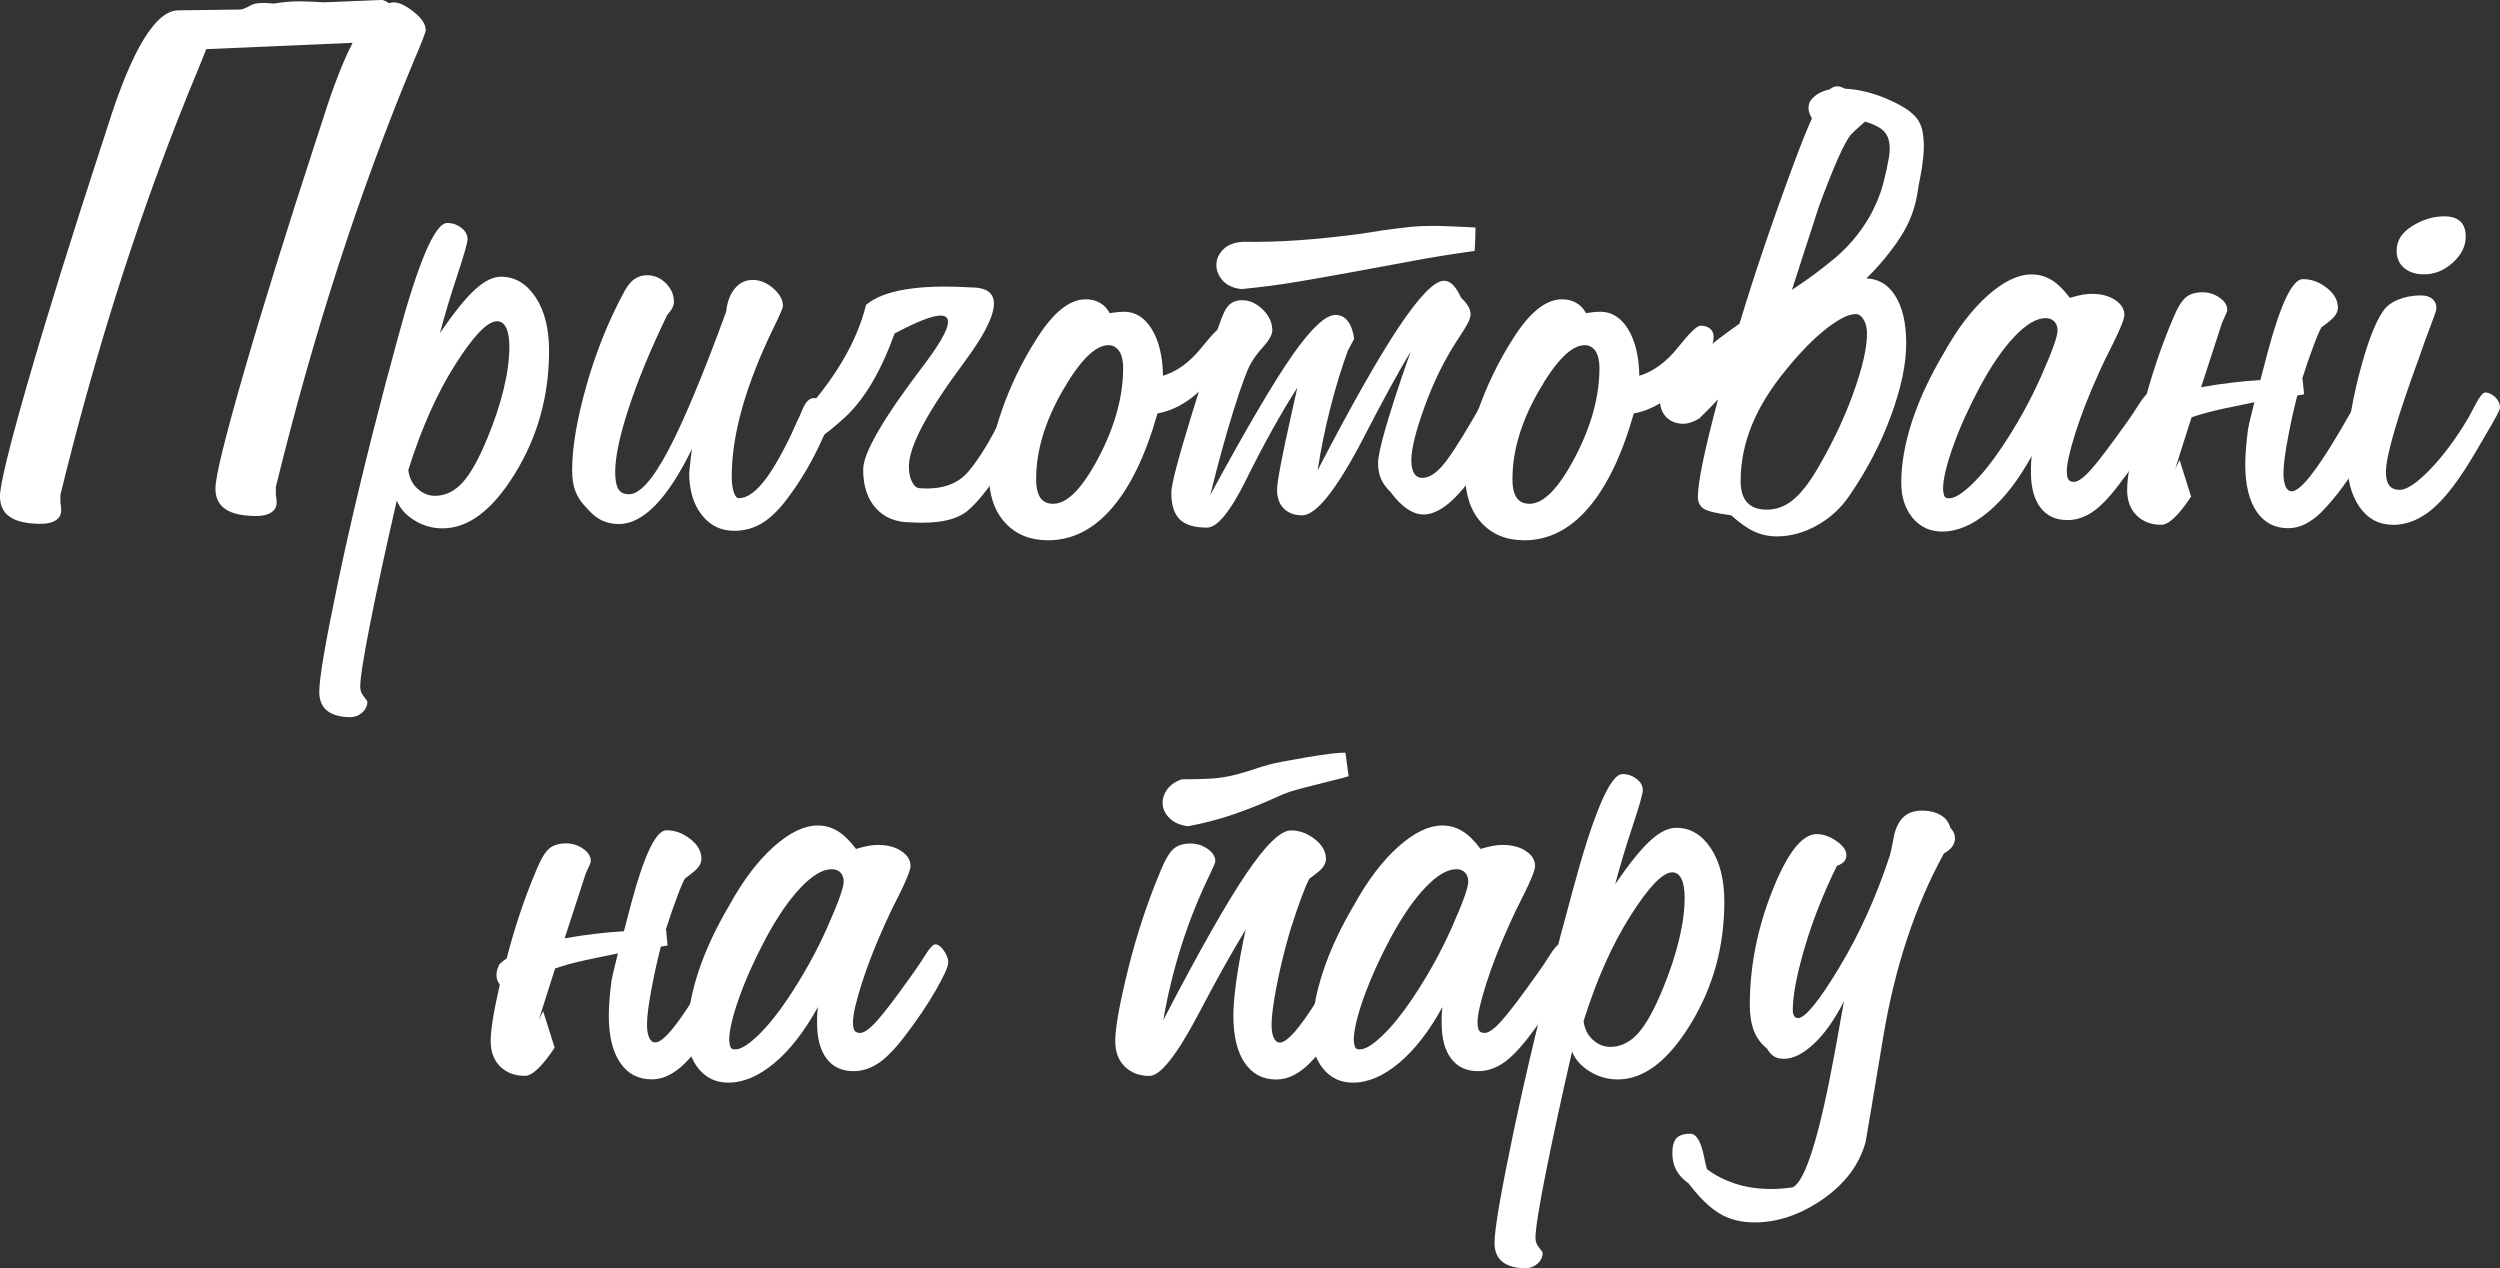 <?xml version="1.0" encoding="UTF-8"?> <svg xmlns="http://www.w3.org/2000/svg" id="_Шар_2" data-name="Шар 2" viewBox="0 0 335.71 170.31"><rect x="0" y="0" width="335.71" height="170.31" fill="#333333" stroke="none"/><defs><style> .cls-1 { fill: #fff; } </style></defs><g id="_Шар_1-2" data-name="Шар 1"><g><path class="cls-1" d="m51.36,0c.36.11.64.25.85.43.25-.07.48-.11.69-.11.71,0,1.6.43,2.67,1.28,1.07.85,1.6,1.67,1.6,2.46,0,.25-.55,1.67-1.66,4.27-7.3,17.51-13.45,36.54-18.47,57.07v1.01c.07.39.11.75.11,1.07,0,.57-.24,1.01-.72,1.33-.48.32-1.15.48-2,.48-1.85,0-3.23-.3-4.14-.91-.91-.61-1.36-1.53-1.36-2.78,0-1.57,1.25-6.67,3.74-15.32,2.49-8.65,5.8-19.29,9.93-31.93.18-.53.44-1.35.8-2.46,1.35-4.27,2.67-7.65,3.95-10.14l-19.65.85c-.29.71-.66,1.64-1.12,2.78-7.3,17.51-13.45,36.54-18.47,57.07v1.01c.07.39.11.75.11,1.07,0,.57-.24,1.01-.72,1.33s-1.15.48-2,.48c-1.85,0-3.23-.3-4.14-.91s-1.36-1.53-1.36-2.78c0-1.57,1.25-6.67,3.74-15.32,2.49-8.65,5.8-19.29,9.93-31.93.18-.53.44-1.35.8-2.46C17.74,6.58,20.91,1.39,23.97,1.39l8.38-.11c.43-.11.82-.27,1.17-.48.36-.21.75-.34,1.17-.37.36-.03.7-.04,1.04-.03.34.02.69.04,1.04.08l.75-.11c1-.14,1.98-.2,2.96-.19.98.02,1.98.06,3.02.13l7.85-.32Z"></path><path class="cls-1" d="m59.1,44.69c1.85-2.7,3.41-4.64,4.67-5.79,1.26-1.16,2.43-1.74,3.5-1.74,1.89,0,3.43.92,4.65,2.75,1.21,1.83,1.81,4.23,1.81,7.18,0,6.02-1.51,11.5-4.54,16.44-3.03,4.95-6.28,7.42-9.77,7.42-1.35,0-2.61-.36-3.76-1.07-1.16-.71-1.95-1.6-2.38-2.67-1.53,6.69-2.73,12.24-3.6,16.66-.87,4.41-1.31,7.21-1.31,8.38,0,.46.16.89.48,1.28s.48.62.48.69c0,.57-.23,1.06-.69,1.47-.46.41-1,.61-1.6.61-1.35,0-2.38-.29-3.1-.85-.71-.57-1.07-1.42-1.07-2.56,0-1.82.85-6.75,2.54-14.82,1.69-8.06,3.84-17,6.43-26.83.36-1.28.84-3.06,1.44-5.34,2.85-10.64,5.11-15.96,6.78-15.96.68,0,1.3.21,1.87.64.57.43.85.94.85,1.55,0,.46-.46,2.09-1.39,4.89-.93,2.79-1.69,5.35-2.3,7.66Zm-4.27,18.42c.11,1,.51,1.83,1.2,2.48s1.49.99,2.38.99c1.39,0,2.62-.6,3.71-1.79,1.08-1.19,2.22-3.23,3.39-6.11.92-2.24,1.64-4.4,2.14-6.49.5-2.08.75-3.96.75-5.63,0-1.1-.14-1.95-.43-2.54-.29-.59-.69-.88-1.23-.88-1.28,0-3.15,1.94-5.61,5.82-2.46,3.88-4.56,8.6-6.3,14.15Z"></path><path class="cls-1" d="m92.9,60.33c-1.64,3.35-3.28,5.85-4.91,7.53-1.64,1.67-3.26,2.51-4.86,2.51-.85,0-1.62-.16-2.3-.48-.68-.32-1.33-.85-1.98-1.6-.75-.75-1.27-1.51-1.57-2.29-.3-.78-.45-1.73-.45-2.83,0-3.06.63-6.83,1.9-11.32,1.26-4.48,2.93-8.65,4.99-12.49.43-.85.9-1.47,1.42-1.84.52-.37,1.09-.56,1.73-.56,1,0,1.85.37,2.56,1.09.71.73,1.07,1.56,1.07,2.48,0,.25-.07.52-.21.8-.14.29-.37.61-.69.96-2.21,4.56-3.92,8.7-5.15,12.44s-1.84,6.62-1.84,8.65c0,1.07.14,1.83.43,2.3.28.46.76.69,1.44.69,1.42,0,3.18-1.97,5.26-5.9,2.08-3.93,4.67-10.13,7.77-18.61.14-1.32.53-2.36,1.17-3.12.64-.77,1.44-1.15,2.4-1.15s1.88.37,2.75,1.12c.87.75,1.31,1.55,1.31,2.4,0,.21-.39,1.12-1.17,2.72-3.81,7.79-5.71,14.5-5.71,20.13,0,.89.09,1.6.27,2.14.18.53.41.8.69.8,1.14,0,2.38-.91,3.71-2.72,1.33-1.82,2.84-4.63,4.51-8.44.07-.18.16-.39.27-.64.43-1.1.96-1.65,1.6-1.65.36,0,.85.26,1.47.77.62.52.93.95.93,1.31,0,.5-.58,1.96-1.73,4.38-1.16,2.42-2.48,4.64-3.98,6.67-1.17,1.64-2.35,2.83-3.52,3.58-1.17.75-2.47,1.12-3.9,1.12-1.78,0-3.23-.71-4.35-2.14-1.12-1.42-1.68-3.31-1.68-5.66.04-.28.08-.7.13-1.25.05-.55.13-1.18.24-1.89Z"></path><path class="cls-1" d="m116.28,40.95c2.35-1.99,7.06-2.78,14.15-2.35,4.34,0,4.03,3.34-.93,10.01-4.97,6.67-7.45,11.35-7.45,14.01,0,.85.14,1.56.43,2.11.28.55.64.83,1.07.83,2.88.21,5.04-.53,6.49-2.24,1.44-1.71,2.94-4.16,4.51-7.37.18-.36.41-.84.69-1.44.71-1.6,1.32-2.4,1.82-2.4.46,0,.91.2,1.33.59.43.39.64.82.64,1.28,0,.53-.3,1.44-.91,2.72-.61,1.28-1.44,2.78-2.51,4.48-2.24,3.63-4.12,6.09-5.63,7.37-1.51,1.28-4.05,1.81-7.61,1.6-2.03,0-3.61-.63-4.75-1.9-1.14-1.26-1.71-3-1.71-5.21s2.7-6.87,8.12-13.99c5.41-7.12,4.11-8.54-3.9-4.27-1.85,5.12-4.08,8.89-6.7,11.29-2.62,2.4-4.46,3.6-5.53,3.6-.43,0-.77-.14-1.04-.43-.27-.28-.4-.68-.4-1.17,0-.14.25-.75.75-1.81,4.84-5.23,7.87-10.34,9.08-15.32Z"></path><path class="cls-1" d="m149.01,42.07l.21-.05c.68-.11,1.25-.16,1.71-.16,1.53,0,2.78.78,3.74,2.35.96,1.57,1.46,3.65,1.5,6.25,1.89-.57,3.61-1.83,5.18-3.79,1.57-1.96,2.58-2.94,3.04-2.94.53,0,.96.13,1.28.4s.48.63.48,1.09c0,.57-.16,1.14-.48,1.71-.32.57-.82,1.21-1.49,1.92-1.32,1.92-2.71,3.44-4.16,4.56-1.46,1.12-2.99,1.82-4.59,2.11-1.57,5.55-3.6,9.78-6.09,12.68-2.49,2.9-5.36,4.35-8.6,4.35-2.42,0-4.35-.79-5.79-2.38s-2.16-3.75-2.16-6.49c0-2.38.59-5.26,1.76-8.62,1.17-3.36,2.74-6.58,4.7-9.64,1.1-1.74,2.2-3.05,3.28-3.92,1.09-.87,2.18-1.31,3.28-1.31.71,0,1.34.16,1.9.48.55.32.99.78,1.31,1.39Zm-9.88,22.21c0,1.14.19,1.98.56,2.54.37.55.95.83,1.74.83,1.89,0,3.92-2.08,6.11-6.25s3.28-8.17,3.28-12.01c0-.96-.18-1.71-.53-2.24-.36-.53-.84-.8-1.44-.8-1.78,0-3.84,2.06-6.19,6.17s-3.52,8.03-3.52,11.77Z"></path><path class="cls-1" d="m186.81,66.15c-.61-.57-1.05-1.17-1.33-1.79-.29-.62-.43-1.34-.43-2.16,0-1.6,1.35-6.3,4.06-14.09l.32-.91c-1.78,2.99-3.9,6.87-6.35,11.64-3.6,6.91-6.34,10.36-8.22,10.36-1.03,0-1.85-.3-2.46-.91-.61-.6-.91-1.44-.91-2.51s.68-4.64,2.03-10.62c.28-1.32.52-2.35.69-3.1-2.17,3.38-4.43,7.44-6.78,12.17-2.17,4.41-3.95,6.62-5.34,6.62-1.71,0-2.94-.37-3.68-1.12-.75-.75-1.12-1.94-1.12-3.58,0-1.03.87-4.4,2.62-10.09,1.28-4.09,2.3-7.44,3.04-10.04.75-2.56,1.36-4.15,1.84-4.78.48-.62,1.15-.93,2-.93,1,0,1.92.42,2.78,1.25.85.84,1.28,1.77,1.28,2.8,0,.57-.4,1.3-1.2,2.19-.8.89-1.38,1.67-1.73,2.35-.5.89-1.26,2.99-2.3,6.3-1.03,3.31-2.06,7.06-3.1,11.27,4.91-9.04,8.61-15.33,11.1-18.87,2.49-3.54,4.4-5.31,5.71-5.31.68,0,1.23.28,1.66.83.43.55.71,1.34.85,2.38l-.85,1.6c-.89,2.46-1.67,5.02-2.35,7.69-.68,2.67-1.25,5.46-1.71,8.38,4.48-8.65,8.12-15.06,10.89-19.22,2.78-4.16,4.81-6.25,6.09-6.25.43,0,.83.19,1.2.56.37.37.74.95,1.09,1.73.43.39.75.77.96,1.15s.32.72.32,1.04-.12.71-.35,1.17c-.23.46-.74,1.28-1.52,2.46-1.67,2.56-3.11,5.49-4.3,8.78-1.19,3.29-1.79,5.69-1.79,7.18,0,.78.12,1.38.37,1.79.25.41.62.61,1.12.61.82,0,1.68-.51,2.59-1.52.91-1.01,2.3-3.14,4.19-6.38.6-1,1.2-2.12,1.79-3.36.59-1.25.95-1.87,1.09-1.87.43,0,.95.31,1.58.93.62.62.93,1.18.93,1.68,0,.53-.37,1.56-1.09,3.07-.73,1.51-1.68,3.19-2.86,5.05-1.57,2.49-3.02,4.33-4.35,5.53-1.33,1.19-2.57,1.79-3.71,1.79-.71,0-1.43-.24-2.16-.72-.73-.48-1.47-1.22-2.22-2.21Zm-20.13-27.33c-1.14-.14-1.98-.54-2.54-1.2-.55-.66-.82-1.36-.8-2.11.02-.75.33-1.42.93-2.03.6-.6,1.49-.94,2.67-1.01,2.53.04,5.02-.04,7.47-.21,2.46-.18,4.93-.43,7.42-.75.43-.04,1-.12,1.71-.24.71-.12,1.45-.24,2.22-.35.76-.11,1.5-.2,2.22-.29.71-.09,1.28-.15,1.71-.19,1.39-.11,2.79-.13,4.22-.08,1.42.05,2.83.12,4.22.19,0,.5,0,1.01-.03,1.55-.02.53-.04,1.07-.08,1.6-2.63.36-5.25.77-7.85,1.25-2.6.48-5.2.96-7.79,1.44-2.6.48-5.21.94-7.82,1.39-2.62.45-5.24.79-7.87,1.04Z"></path><path class="cls-1" d="m212.97,42.07l.21-.05c.68-.11,1.25-.16,1.71-.16,1.53,0,2.78.78,3.74,2.35.96,1.57,1.46,3.65,1.5,6.25,1.89-.57,3.61-1.83,5.18-3.79,1.57-1.96,2.58-2.94,3.04-2.94.53,0,.96.13,1.28.4s.48.63.48,1.09c0,.57-.16,1.14-.48,1.71-.32.57-.82,1.21-1.49,1.92-1.32,1.92-2.71,3.44-4.16,4.56-1.46,1.12-2.99,1.82-4.59,2.11-1.57,5.55-3.6,9.78-6.09,12.68-2.49,2.9-5.36,4.35-8.6,4.35-2.42,0-4.35-.79-5.79-2.38s-2.16-3.75-2.16-6.49c0-2.38.59-5.26,1.76-8.62,1.17-3.36,2.74-6.58,4.7-9.64,1.1-1.74,2.2-3.05,3.28-3.92,1.09-.87,2.18-1.31,3.28-1.31.71,0,1.34.16,1.9.48.55.32.99.78,1.31,1.39Zm-9.88,22.21c0,1.14.19,1.98.56,2.54.37.55.95.83,1.74.83,1.89,0,3.92-2.08,6.11-6.25s3.28-8.17,3.28-12.01c0-.96-.18-1.71-.53-2.24-.36-.53-.84-.8-1.44-.8-1.78,0-3.84,2.06-6.19,6.17s-3.52,8.03-3.52,11.77Z"></path><path class="cls-1" d="m228.13,56.22c-.89.53-1.72.76-2.48.67-.77-.09-1.39-.37-1.87-.85s-.77-1.1-.85-1.87c-.09-.77.13-1.59.67-2.48,1-.89,1.88-1.68,2.64-2.38.77-.69,1.52-1.35,2.27-1.98.75-.62,1.51-1.24,2.3-1.84.78-.6,1.71-1.28,2.78-2.03,2.06-6.83,4.54-14.11,7.42-21.84.89-2.38,1.65-4.29,2.3-5.71l-.21-.43c-.18-.36-.26-.73-.24-1.12.02-.39.15-.73.4-1.01.57-.68,1.37-1.12,2.4-1.33.36-.28.69-.43,1.01-.43s.68.11,1.07.32c.89.04,1.81.17,2.75.4.94.23,1.84.53,2.7.88.85.36,1.63.74,2.32,1.15.69.41,1.24.83,1.63,1.25.57.61.93,1.38,1.07,2.32.14.94.17,1.9.08,2.88-.09.98-.22,1.92-.4,2.83-.18.91-.3,1.59-.37,2.06-.32,2.24-1.11,4.32-2.38,6.25-1.26,1.92-2.77,3.74-4.51,5.45,1.64.07,2.92.84,3.84,2.3,1,1.53,1.5,3.68,1.5,6.46s-.69,6.02-2.06,9.74c-1.37,3.72-3.23,7.29-5.58,10.7-1.14,1.67-2.59,3-4.35,3.98-1.76.98-3.55,1.47-5.37,1.47-1.07,0-2.07-.21-3.02-.64-.94-.43-1.98-1.16-3.12-2.19-1.89-.25-3.1-.53-3.63-.85-.53-.32-.82-.84-.85-1.55,0-2.03.91-6.42,2.72-13.19-.32.36-.69.74-1.09,1.15-.41.41-.9.9-1.47,1.47Zm21.04-14.04c-.96,0-2.29.67-3.98,2-1.69,1.33-3.46,3.14-5.31,5.42-2.06,2.49-3.6,4.97-4.62,7.45-1.01,2.47-1.52,4.99-1.52,7.55,0,1.28.29,2.24.88,2.88.59.64,1.47.96,2.64.96,1.25,0,2.39-.42,3.44-1.25,1.05-.84,2.13-2.18,3.23-4.03,2.06-3.49,3.71-6.94,4.94-10.36,1.23-3.42,1.84-6.09,1.84-8.01,0-.75-.15-1.37-.45-1.87-.3-.5-.67-.75-1.09-.75Zm-8.54-3.26c2.03-1.32,3.94-2.73,5.74-4.24,1.8-1.51,3.32-3.3,4.56-5.37.43-.75.81-1.52,1.15-2.32.34-.8.61-1.61.83-2.43.35-1.39.6-2.54.75-3.44.14-.91.13-1.67-.03-2.3-.16-.62-.49-1.12-.99-1.5-.5-.37-1.23-.7-2.19-.99-.11.11-.23.21-.37.32-.78.68-1.3,1.16-1.55,1.44-.89,1.1-2.31,4.31-4.27,9.61l-3.63,11.21Z"></path><path class="cls-1" d="m272.82,61.24c-1.78,3.24-3.72,5.74-5.82,7.5-2.1,1.76-4.16,2.64-6.19,2.64-1.64,0-2.96-.61-3.98-1.84-1.01-1.23-1.52-2.8-1.52-4.72,0-2.53.48-5.27,1.44-8.22.96-2.95,2.39-6.01,4.27-9.18,1.81-3.27,3.78-5.85,5.9-7.74,2.12-1.89,4.08-2.83,5.9-2.83.96,0,1.85.25,2.67.75.82.5,1.64,1.3,2.46,2.4.71-.21,1.28-.36,1.71-.43.43-.07.84-.11,1.23-.11,1.28,0,2.33.28,3.15.83.82.55,1.23,1.22,1.23,2,0,.5-.48,1.73-1.44,3.68-.82,1.6-1.46,2.92-1.92,3.95-1.35,2.99-2.42,5.71-3.2,8.17-.78,2.46-1.17,4.18-1.17,5.18,0,.53.07.91.21,1.12.14.21.39.32.75.32.53,0,1.29-.54,2.27-1.63.98-1.08,2.64-3.28,4.99-6.59.43-.6.93-1.35,1.49-2.24.6-.96,1.05-1.44,1.33-1.44.39,0,.78.29,1.17.85.39.57.59,1.09.59,1.55,0,.57-.57,1.84-1.71,3.82-1.14,1.98-2.54,4.05-4.22,6.22-1.28,1.67-2.45,2.86-3.5,3.55-1.05.69-2.15,1.04-3.28,1.04-1.57,0-2.78-.56-3.63-1.68-.85-1.12-1.28-2.71-1.28-4.78,0-.57,0-1.01.03-1.33.02-.32.04-.59.08-.8Zm3.47-16.87c0-.5-.14-.9-.43-1.2-.29-.3-.68-.45-1.17-.45-1.21,0-2.6.82-4.16,2.46-1.57,1.64-3.13,3.92-4.7,6.83-1.49,2.81-2.69,5.47-3.58,7.98-.89,2.51-1.33,4.4-1.33,5.69.04.53.12.88.24,1.04.12.16.33.22.61.19.71,0,1.72-.62,3.02-1.87,1.3-1.25,2.62-2.88,3.98-4.91,2.1-3.13,3.88-6.34,5.34-9.64,1.46-3.29,2.19-5.33,2.19-6.11Z"></path><path class="cls-1" d="m292.68,61.77l1.55,4.91c-1.67,2.53-3.01,3.79-4,3.79-1.35,0-2.46-.42-3.31-1.25-.85-.84-1.28-1.98-1.28-3.44s.41-4.02,1.23-7.58c-.28-.32-.44-.72-.45-1.2-.02-.48.12-.99.4-1.52.32-.32.64-.57.96-.75,1.07-4.16,2.4-8.13,4-11.91.6-1.46,1.18-2.42,1.73-2.88.55-.46,1.31-.69,2.27-.69.82,0,1.58.24,2.27.72.69.48,1.04,1.04,1.04,1.68,0,.14-.23.69-.69,1.65l-2.83,8.7c1.35-.25,2.7-.45,4.06-.61,1.35-.16,2.65-.28,3.9-.35.28-1.1.62-2.38,1.01-3.84,1.74-6.48,3.31-9.72,4.7-9.72,1.14,0,2.21.39,3.2,1.17,1,.78,1.5,1.67,1.5,2.67,0,.61-.36,1.19-1.07,1.76-.71.57-1.09.85-1.12.85-.18.25-.52,1.02-1.01,2.32-.5,1.3-1.03,2.84-1.6,4.62h.05l.21,2.08-.91.16c-.46,1.78-.85,3.52-1.17,5.23-.46,2.35-.69,4.09-.69,5.23,0,.75.1,1.33.29,1.76.19.43.47.64.83.64,1.14,0,3.31-2.72,6.51-8.17.57-1,1.01-1.76,1.33-2.3.11-.18.25-.46.43-.85.36-.82.84-1.23,1.44-1.23.36,0,.83.26,1.42.77.59.52.88.95.88,1.31,0,.71-.83,2.58-2.48,5.61-1.66,3.03-3.5,5.57-5.53,7.63-.71.71-1.44,1.25-2.19,1.63-.75.37-1.51.56-2.3.56-1.81,0-3.23-.75-4.24-2.24-1.01-1.5-1.52-3.59-1.52-6.3,0-1.25.12-2.83.37-4.75.04-.28.32-1.5.85-3.63-1.42.29-2.88.59-4.35.91-1.48.32-2.84.69-4.08,1.12l-2.19,6.89.59-1.17Z"></path><path class="cls-1" d="m321.35,70.47c-1.89,0-3.39-.8-4.51-2.4s-1.68-3.79-1.68-6.57c0-3.24.53-6.94,1.6-11.1,1.07-4.16,2.14-7.01,3.2-8.54.43-.68,1.1-1.21,2.03-1.6.93-.39,1.96-.59,3.1-.59.64,0,1.15.15,1.52.45.37.3.56.74.56,1.31,0,.21-.25.96-.75,2.24-.32.85-.59,1.57-.8,2.14l-.69,1.98c-3.03,8.26-4.54,13.45-4.54,15.59,0,.82.15,1.42.45,1.81.3.39.77.59,1.41.59.93,0,2.26-.89,4-2.67,1.74-1.78,3.47-4.09,5.18-6.94.21-.39.52-.96.91-1.71.6-1.17,1.07-1.76,1.39-1.76.43,0,.86.21,1.31.61.44.41.67.9.67,1.47,0,.25-.62,1.42-1.87,3.52-.61,1.03-1.09,1.85-1.44,2.46-2.06,3.52-3.95,6.02-5.66,7.5s-3.51,2.22-5.39,2.22Zm4.16-33.63c-1.1,0-1.99-.28-2.67-.85-.68-.57-1.01-1.35-1.01-2.35,0-1.32.69-2.41,2.08-3.28,1.39-.87,2.83-1.31,4.32-1.31.96,0,1.68.23,2.16.69.48.46.72,1.14.72,2.03,0,1.28-.58,2.45-1.74,3.5-1.16,1.05-2.45,1.57-3.87,1.57Z"></path><path class="cls-1" d="m72.93,135.77l1.55,4.91c-1.67,2.53-3.01,3.79-4,3.79-1.35,0-2.46-.42-3.31-1.25-.85-.84-1.28-1.98-1.28-3.44s.41-4.02,1.23-7.58c-.28-.32-.44-.72-.45-1.2-.02-.48.12-.99.4-1.52.32-.32.64-.57.96-.75,1.07-4.16,2.4-8.13,4-11.91.6-1.46,1.18-2.42,1.73-2.88.55-.46,1.31-.69,2.27-.69.82,0,1.58.24,2.27.72.69.48,1.04,1.04,1.04,1.68,0,.14-.23.69-.69,1.66l-2.83,8.7c1.35-.25,2.7-.45,4.06-.61,1.35-.16,2.65-.28,3.9-.35.28-1.1.62-2.38,1.01-3.84,1.74-6.48,3.31-9.72,4.7-9.72,1.14,0,2.21.39,3.2,1.17,1,.78,1.5,1.67,1.5,2.67,0,.61-.36,1.19-1.07,1.76-.71.57-1.09.85-1.12.85-.18.25-.52,1.02-1.01,2.32-.5,1.3-1.03,2.84-1.6,4.62h.05l.21,2.08-.91.16c-.46,1.78-.85,3.52-1.17,5.23-.46,2.35-.69,4.09-.69,5.23,0,.75.1,1.33.29,1.76.19.43.47.64.83.64,1.14,0,3.31-2.72,6.51-8.17.57-1,1.01-1.76,1.33-2.3.11-.18.25-.46.43-.85.36-.82.84-1.23,1.44-1.23.36,0,.83.26,1.42.77.59.52.88.95.88,1.31,0,.71-.83,2.58-2.48,5.61-1.66,3.03-3.5,5.57-5.53,7.63-.71.71-1.44,1.25-2.19,1.63-.75.37-1.51.56-2.3.56-1.81,0-3.23-.75-4.24-2.24-1.01-1.5-1.52-3.59-1.52-6.3,0-1.25.12-2.83.37-4.75.04-.28.32-1.5.85-3.63-1.42.29-2.88.59-4.35.91-1.48.32-2.84.69-4.08,1.12l-2.19,6.89.59-1.17Z"></path><path class="cls-1" d="m109.82,135.24c-1.78,3.24-3.72,5.74-5.82,7.5-2.1,1.76-4.16,2.64-6.19,2.64-1.64,0-2.96-.61-3.98-1.84-1.01-1.23-1.52-2.8-1.52-4.72,0-2.53.48-5.27,1.44-8.22.96-2.95,2.39-6.01,4.27-9.18,1.81-3.27,3.78-5.85,5.9-7.74,2.12-1.89,4.08-2.83,5.9-2.83.96,0,1.85.25,2.67.75.82.5,1.64,1.3,2.46,2.4.71-.21,1.28-.36,1.71-.43s.84-.11,1.23-.11c1.28,0,2.33.28,3.15.83.82.55,1.23,1.22,1.23,2,0,.5-.48,1.73-1.44,3.68-.82,1.6-1.46,2.92-1.92,3.95-1.35,2.99-2.42,5.71-3.2,8.17-.78,2.46-1.17,4.18-1.17,5.18,0,.53.07.91.21,1.12.14.21.39.32.75.32.53,0,1.29-.54,2.27-1.63.98-1.08,2.64-3.28,4.99-6.59.43-.6.93-1.35,1.49-2.24.6-.96,1.05-1.44,1.33-1.44.39,0,.78.29,1.17.85.39.57.59,1.09.59,1.55,0,.57-.57,1.84-1.71,3.82-1.14,1.98-2.54,4.05-4.22,6.22-1.28,1.67-2.45,2.86-3.5,3.55-1.05.69-2.15,1.04-3.28,1.04-1.57,0-2.78-.56-3.63-1.68-.85-1.12-1.28-2.71-1.28-4.78,0-.57,0-1.01.03-1.33.02-.32.04-.59.08-.8Zm3.47-16.87c0-.5-.14-.9-.43-1.2-.29-.3-.68-.45-1.17-.45-1.21,0-2.6.82-4.16,2.46-1.57,1.64-3.13,3.92-4.7,6.83-1.49,2.81-2.69,5.47-3.58,7.98-.89,2.51-1.33,4.4-1.33,5.69.04.53.12.88.24,1.04.12.16.33.22.61.19.71,0,1.72-.62,3.02-1.87,1.3-1.25,2.62-2.88,3.98-4.91,2.1-3.13,3.88-6.34,5.34-9.64,1.46-3.29,2.19-5.33,2.19-6.11Z"></path><path class="cls-1" d="m167.27,124.83c-1.85,3.03-3.97,6.82-6.35,11.37-2.92,5.52-5.11,8.28-6.57,8.28-1.35,0-2.46-.42-3.31-1.25-.85-.84-1.28-1.98-1.28-3.44,0-1.78.58-5,1.73-9.66,1.16-4.66,2.63-9.09,4.4-13.29.6-1.46,1.18-2.42,1.73-2.88.55-.46,1.31-.69,2.27-.69.82,0,1.58.24,2.27.72.69.48,1.04,1.04,1.04,1.68,0,.14-.23.69-.69,1.66-2.99,6.12-5.09,12.67-6.3,19.65,4.73-9.11,8.43-15.63,11.08-19.57,2.65-3.93,4.67-5.9,6.06-5.9,1.14,0,2.21.39,3.2,1.17,1,.78,1.5,1.67,1.5,2.67,0,.61-.36,1.19-1.07,1.76-.71.57-1.09.85-1.12.85-.18.25-.52,1.02-1.01,2.32-.5,1.3-1.03,2.86-1.6,4.67-.75,2.56-1.35,5.03-1.81,7.39-.46,2.37-.69,4.12-.69,5.26,0,.75.1,1.33.29,1.76.19.43.47.64.83.64,1.14,0,3.31-2.72,6.51-8.17.57-1,1.01-1.76,1.33-2.3.11-.18.25-.46.43-.85.36-.82.84-1.23,1.44-1.23.36,0,.83.26,1.42.77.59.52.88.95.88,1.31,0,.71-.83,2.58-2.48,5.61-1.66,3.03-3.5,5.57-5.53,7.63-.71.71-1.44,1.25-2.19,1.63-.75.37-1.51.56-2.3.56-1.81,0-3.23-.75-4.24-2.24-1.01-1.5-1.52-3.59-1.52-6.3,0-1.25.13-2.83.4-4.75.27-1.92.68-4.2,1.25-6.83Zm-7.79-13.88c-1-.14-1.78-.48-2.35-1.01-.57-.53-.9-1.13-.99-1.79-.09-.66.07-1.32.48-1.98.41-.66,1.09-1.17,2.06-1.52,1.25,0,2.47-.03,3.68-.08,1.21-.05,2.42-.24,3.63-.56.82-.21,1.59-.44,2.32-.69.73-.25,1.46-.47,2.19-.67.73-.2,2.39-.52,4.99-.96,2.6-.44,4.32-.65,5.18-.61l.43,3.15-.69.21c-4.16,1.03-6.56,1.66-7.18,1.87-.62.21-1.24.46-1.84.75-1.96.89-3.9,1.66-5.82,2.32-1.92.66-3.95,1.18-6.09,1.58Z"></path><path class="cls-1" d="m193.69,135.24c-1.78,3.24-3.72,5.74-5.82,7.5-2.1,1.76-4.16,2.64-6.19,2.64-1.64,0-2.96-.61-3.98-1.84-1.01-1.23-1.52-2.8-1.52-4.72,0-2.53.48-5.27,1.44-8.22.96-2.95,2.39-6.01,4.27-9.18,1.81-3.27,3.78-5.85,5.9-7.74,2.12-1.89,4.08-2.83,5.9-2.83.96,0,1.85.25,2.67.75.82.5,1.64,1.3,2.46,2.4.71-.21,1.28-.36,1.71-.43s.84-.11,1.23-.11c1.28,0,2.33.28,3.15.83.82.55,1.23,1.22,1.23,2,0,.5-.48,1.73-1.44,3.68-.82,1.6-1.46,2.92-1.92,3.95-1.35,2.99-2.42,5.71-3.2,8.17-.78,2.46-1.17,4.18-1.17,5.18,0,.53.07.91.21,1.12.14.21.39.32.75.32.53,0,1.29-.54,2.27-1.63.98-1.08,2.64-3.28,4.99-6.59.43-.6.93-1.35,1.49-2.24.6-.96,1.05-1.44,1.33-1.44.39,0,.78.29,1.17.85.39.57.59,1.09.59,1.55,0,.57-.57,1.84-1.71,3.82-1.14,1.98-2.54,4.05-4.22,6.22-1.28,1.67-2.45,2.86-3.5,3.55-1.05.69-2.15,1.04-3.28,1.04-1.57,0-2.78-.56-3.63-1.68-.85-1.12-1.28-2.71-1.28-4.78,0-.57,0-1.01.03-1.33.02-.32.04-.59.08-.8Zm3.47-16.87c0-.5-.14-.9-.43-1.2-.29-.3-.68-.45-1.17-.45-1.21,0-2.6.82-4.16,2.46-1.57,1.64-3.13,3.92-4.7,6.83-1.49,2.81-2.69,5.47-3.58,7.98-.89,2.51-1.33,4.4-1.33,5.69.04.53.12.88.24,1.04.12.16.33.22.61.19.71,0,1.72-.62,3.02-1.87,1.3-1.25,2.62-2.88,3.98-4.91,2.1-3.13,3.88-6.34,5.34-9.64,1.46-3.29,2.19-5.33,2.19-6.11Z"></path><path class="cls-1" d="m216.92,118.69c1.85-2.7,3.41-4.64,4.67-5.79,1.26-1.16,2.43-1.74,3.5-1.74,1.89,0,3.43.92,4.65,2.75,1.21,1.83,1.81,4.23,1.81,7.18,0,6.02-1.51,11.5-4.54,16.44-3.03,4.95-6.28,7.42-9.77,7.42-1.35,0-2.61-.36-3.76-1.07-1.16-.71-1.95-1.6-2.38-2.67-1.53,6.69-2.73,12.24-3.6,16.66-.87,4.41-1.31,7.21-1.31,8.38,0,.46.16.89.48,1.28s.48.62.48.69c0,.57-.23,1.06-.69,1.47-.46.41-1,.61-1.6.61-1.35,0-2.38-.29-3.1-.85-.71-.57-1.07-1.42-1.07-2.56,0-1.82.85-6.75,2.54-14.82,1.69-8.06,3.84-17,6.43-26.83.36-1.28.84-3.06,1.44-5.34,2.85-10.64,5.11-15.96,6.78-15.96.68,0,1.3.21,1.87.64.57.43.85.94.85,1.55,0,.46-.46,2.09-1.39,4.88-.93,2.79-1.69,5.35-2.3,7.66Zm-4.27,18.42c.11,1,.51,1.83,1.2,2.48s1.49.99,2.38.99c1.39,0,2.62-.6,3.71-1.79,1.08-1.19,2.22-3.23,3.39-6.11.92-2.24,1.64-4.41,2.14-6.49.5-2.08.75-3.96.75-5.63,0-1.1-.14-1.95-.43-2.54-.29-.59-.69-.88-1.23-.88-1.28,0-3.15,1.94-5.61,5.82-2.46,3.88-4.56,8.6-6.3,14.15Z"></path><path class="cls-1" d="m247.62,134.44c-1.25,2.46-2.59,4.36-4.03,5.71s-2.79,2.03-4.03,2.03c-.53,0-.98-.11-1.33-.32s-.68-.57-.96-1.07c-.78-.61-1.36-1.39-1.74-2.35-.37-.96-.56-2.12-.56-3.47,0-5.16,1.01-10.28,3.02-15.35s4-7.61,5.95-7.61c.89,0,1.78.31,2.67.93.89.62,1.33,1.25,1.33,1.9,0,.32-.1.6-.29.83-.2.23-.53.44-.99.61-1.82,3.7-3.26,7.36-4.32,10.97s-1.6,6.42-1.6,8.41c0,.32.06.58.19.77.12.2.29.29.51.29.96,0,2.8-2.26,5.53-6.78s4.99-9.54,6.81-15.06c.14-.5.3-1.25.48-2.24.43-2.53,1.69-3.79,3.79-3.79,1.03,0,1.89.21,2.56.61.68.41,1.1.97,1.28,1.68.21.21.37.45.48.69.11.25.16.52.16.8-.04.43-.17.79-.4,1.09-.23.3-.6.6-1.09.88-3.88,7.08-6.59,15.28-8.14,24.59-1.55,9.31-2.34,14.03-2.38,14.17-.85,3.06-2.78,5.62-5.77,7.69-2.99,2.06-6.03,3.1-9.13,3.1-1.81,0-3.39-.4-4.72-1.2-1.33-.8-2.71-2.14-4.14-4.03-.75-.53-1.3-1.13-1.66-1.79-.35-.66-.53-1.42-.53-2.27,0-.96.19-1.64.56-2.03s.99-.59,1.84-.59,1.44,1.05,1.87,3.15c.11.53.23,1.07.37,1.6,1.07.82,2.33,1.47,3.79,1.95,1.46.48,3.06.72,4.8.72.36,0,.73,0,1.12-.03.39-.02,1-.08,1.82-.19,1.71-.85,3.59-6.92,5.66-18.21.53-2.92.94-5.2,1.23-6.83Z"></path></g></g></svg> 